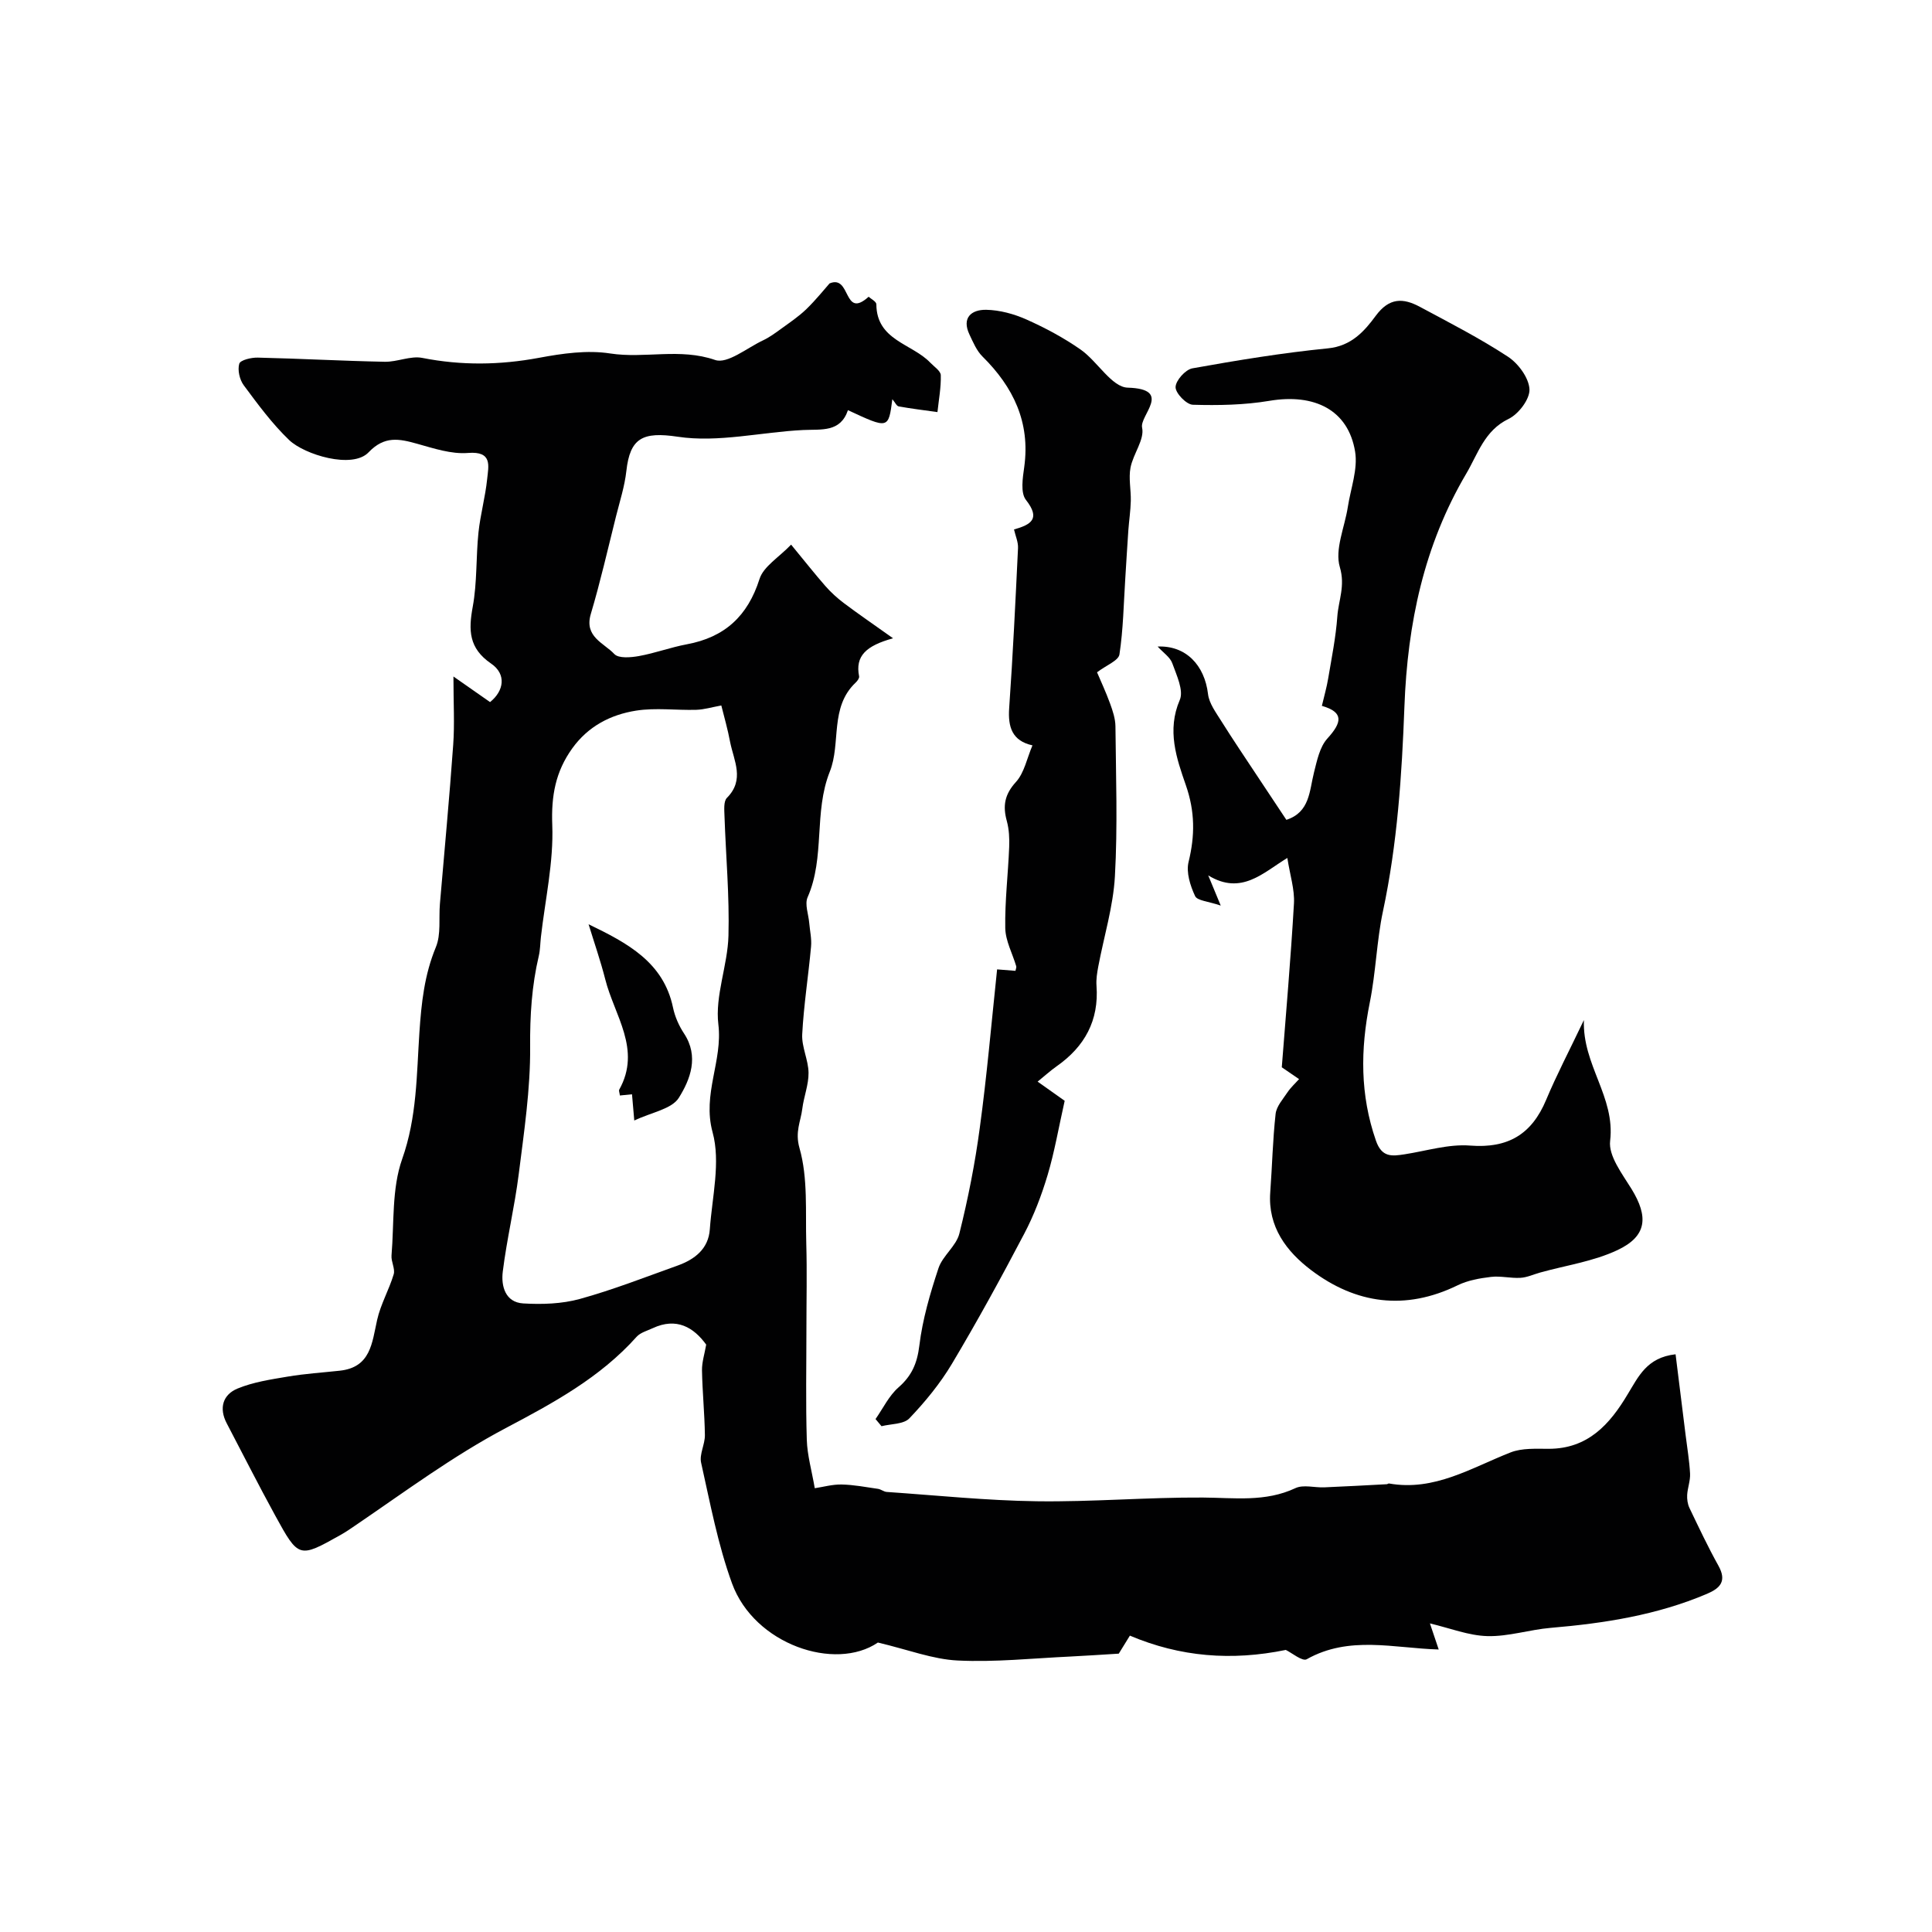 <svg enable-background="new 0 0 400 400" viewBox="0 0 400 400" xmlns="http://www.w3.org/2000/svg"><g fill="#010102"><path d="m346.91 280.39c.69 5.56 1.39 11.15 2.08 16.74.33 2.66.78 5.31.92 7.98.07 1.45-.51 2.92-.6 4.39-.05.89.09 1.9.47 2.7 1.93 4.03 3.84 8.08 6.01 11.98 1.76 3.17.38 4.64-2.41 5.82-10.33 4.39-21.23 6.09-32.32 7.03-4.39.37-8.75 1.82-13.09 1.71-3.9-.1-7.77-1.65-11.92-2.63.45 1.33 1.13 3.34 1.82 5.4-9.3-.27-18.53-2.94-27.33 2.02-.9.51-3.14-1.37-4.33-1.93-11.2 2.3-21.85 1.46-32.28-2.96-1.03 1.66-1.85 3-2.3 3.73-3.73.22-6.89.45-10.06.6-7.77.36-15.56 1.2-23.29.82-5.17-.25-10.25-2.24-16.52-3.72-8.83 6.02-25.58.42-30.2-12.24-2.93-8.04-4.52-16.59-6.4-24.98-.4-1.76.81-3.82.78-5.74-.06-4.46-.52-8.92-.6-13.39-.03-1.7.54-3.42.87-5.33-2.59-3.57-6.13-5.71-11.08-3.4-1.14.53-2.53.9-3.32 1.77-7.55 8.46-17.31 13.74-27.12 18.92-10.89 5.76-20.75 13.09-30.89 19.99-1.08.74-2.16 1.49-3.3 2.13-8.59 4.82-8.66 4.85-13.52-4.02-3.46-6.31-6.7-12.73-10.04-19.1-1.66-3.16-.79-5.95 2.25-7.2 3.25-1.34 6.87-1.88 10.38-2.47 3.55-.6 7.17-.83 10.76-1.22 6.44-.69 6.68-5.74 7.75-10.51.72-3.24 2.47-6.24 3.43-9.45.34-1.15-.56-2.62-.45-3.91.56-6.69.03-13.8 2.2-19.94 3.07-8.65 2.99-17.43 3.57-26.17.41-6.14 1.03-11.96 3.41-17.71 1.1-2.65.58-5.97.84-8.98.93-10.97 1.97-21.93 2.75-32.91.31-4.27.05-8.57.05-14.15 3.14 2.19 5.33 3.73 7.58 5.3 2.88-2.31 3.44-5.77.22-7.97-4.65-3.19-4.7-6.92-3.8-11.8.92-5.01.65-10.23 1.18-15.33.39-3.71 1.42-7.36 1.8-11.07.27-2.69 1.17-5.83-3.97-5.41-3.43.28-7.07-.94-10.51-1.9-3.73-1.04-6.76-1.7-10.07 1.77-3.35 3.52-13.27.49-16.44-2.54-3.53-3.38-6.48-7.4-9.41-11.35-.85-1.15-1.31-3.15-.92-4.46.23-.76 2.5-1.3 3.84-1.26 8.77.2 17.53.69 26.29.86 2.59.05 5.33-1.28 7.76-.8 8.11 1.6 16.06 1.49 24.17-.02 4.82-.9 9.96-1.64 14.72-.9 7.2 1.11 14.44-1.18 21.74 1.35 2.54.88 6.61-2.51 9.93-4.07 1.32-.62 2.52-1.51 3.71-2.37 1.8-1.31 3.67-2.56 5.26-4.1 1.99-1.93 3.73-4.12 4.79-5.31 4.51-1.9 2.77 7.55 8.09 2.76.46.42 1.59.99 1.6 1.55.03 7.5 7.39 8.14 11.16 12.09.8.84 2.16 1.72 2.18 2.6.07 2.54-.42 5.09-.69 7.64-2.68-.38-5.37-.7-8.03-1.18-.43-.08-.73-.81-1.31-1.49-.8 6.18-.8 6.18-9.19 2.27-1.57 4.63-5.45 3.93-9.25 4.11-8.7.42-17.59 2.66-25.99 1.39-7.27-1.09-9.88.26-10.64 7.1-.35 3.15-1.35 6.24-2.13 9.34-1.7 6.76-3.24 13.58-5.23 20.26-1.41 4.73 2.71 5.99 4.87 8.29.88.94 3.42.72 5.09.42 3.34-.6 6.57-1.81 9.9-2.43 7.84-1.45 12.62-5.82 15.07-13.53.83-2.6 4-4.46 6.54-7.11 2.92 3.54 4.94 6.12 7.1 8.58 1.14 1.3 2.45 2.49 3.83 3.53 2.93 2.21 5.97 4.28 10.18 7.28-5.61 1.55-7.87 3.67-7.03 7.88.07.37-.35.95-.69 1.27-5.47 5.14-3.02 12.56-5.38 18.46-3.36 8.44-.94 17.7-4.59 26-.64 1.44.18 3.53.33 5.31.14 1.64.53 3.3.38 4.91-.55 6.06-1.51 12.08-1.83 18.15-.14 2.63 1.28 5.32 1.31 7.98.03 2.47-.98 4.94-1.29 7.43-.33 2.66-1.55 4.78-.58 8.17 1.77 6.22 1.21 13.13 1.4 19.75.17 5.86.03 11.73.03 17.59 0 7.7-.16 15.4.08 23.08.1 3.18 1.02 6.33 1.65 9.99 1.74-.26 3.66-.81 5.56-.77 2.52.05 5.02.54 7.53.9.62.09 1.2.6 1.81.64 10.36.71 20.71 1.79 31.07 1.93 11.46.16 22.93-.84 34.39-.77 6.51.04 12.92.98 19.16-1.95 1.64-.77 3.95-.08 5.94-.16 4.32-.18 8.65-.42 12.97-.65.16-.01.32-.18.47-.15 9.38 1.66 17.03-3.25 25.18-6.44 2.36-.92 5.23-.74 7.86-.74 8.13 0 12.66-5.06 16.39-11.34 2.18-3.54 3.9-7.57 9.89-8.23zm-197.57-134.33c-1.97.36-3.57.85-5.19.9-4.16.12-8.4-.47-12.46.17-5.25.83-9.9 3.21-13.21 7.81-3.46 4.82-4.37 9.8-4.14 15.85.3 7.69-1.47 15.47-2.35 23.21-.15 1.31-.14 2.65-.44 3.92-1.46 6.19-1.84 12.38-1.79 18.8.07 8.78-1.26 17.6-2.36 26.36-.85 6.77-2.47 13.44-3.31 20.22-.36 2.93.5 6.34 4.24 6.56 3.88.23 7.98.1 11.7-.92 6.88-1.9 13.56-4.52 20.29-6.93 3.53-1.27 6.36-3.46 6.64-7.49.48-6.73 2.27-13.92.57-20.11-2.16-7.93 2.12-14.72 1.2-22.31-.72-5.95 1.93-12.22 2.09-18.37.22-8.23-.54-16.49-.82-24.73-.04-1.29-.22-3.09.5-3.81 3.73-3.75 1.45-7.66.67-11.53-.49-2.64-1.23-5.2-1.83-7.6z"/><path d="m266.33 169.74c4.88-1.59 4.75-5.98 5.72-9.82.62-2.44 1.18-5.27 2.77-7.02 3.02-3.32 3.46-5.44-1.14-6.76.48-2.05 1-3.83 1.3-5.64.72-4.28 1.59-8.56 1.9-12.88.24-3.33 1.68-6.31.52-10.2-1.09-3.66 1-8.25 1.65-12.44.59-3.83 2.11-7.84 1.51-11.48-1.42-8.61-8.38-12.09-17.76-10.51-5.19.87-10.57.96-15.84.81-1.32-.04-3.59-2.39-3.57-3.65.02-1.37 2.04-3.63 3.48-3.89 9.31-1.67 18.67-3.21 28.08-4.14 4.84-.48 7.54-3.56 9.87-6.72 2.81-3.82 5.68-3.73 9.14-1.88 6.15 3.3 12.4 6.5 18.23 10.32 2.15 1.41 4.34 4.37 4.47 6.74.11 2.03-2.25 5.15-4.31 6.14-5.01 2.41-6.37 7.26-8.76 11.31-8.76 14.85-12.18 31.02-12.82 48.26-.53 14.16-1.45 28.35-4.46 42.46-1.26 5.88-1.46 12.62-2.71 18.81-1.96 9.74-2.02 19.12 1.27 28.59 1.22 3.53 3.32 3.24 5.97 2.83 4.51-.7 9.09-2.15 13.53-1.8 7.86.61 12.76-2.34 15.74-9.46 2.17-5.18 4.79-10.17 7.82-16.53-.34 9.33 6.52 15.87 5.43 25.02-.37 3.1 2.49 6.81 4.41 9.92 3.57 5.8 3.23 9.81-2.89 12.69-4.96 2.34-10.64 3.15-15.99 4.64-1.37.38-2.71 1.02-4.1 1.1-2.03.12-4.11-.43-6.1-.19-2.35.28-4.81.71-6.91 1.74-10.82 5.28-21.05 3.87-30.33-3.15-5.07-3.84-8.98-8.94-8.46-16.08.4-5.42.51-10.86 1.11-16.25.17-1.57 1.51-3.05 2.46-4.48.67-1 1.59-1.83 2.4-2.73-1.08-.74-2.16-1.48-3.58-2.45.85-10.99 1.86-22.45 2.52-33.93.16-2.87-.81-5.81-1.37-9.41-4.98 3.01-9.5 7.82-16.38 3.61.94 2.27 1.47 3.54 2.59 6.25-2.57-.88-4.86-1-5.31-1.97-1-2.14-1.88-4.91-1.35-7.06 1.34-5.47 1.34-10.44-.57-15.92-1.92-5.53-3.96-11.33-1.25-17.62.85-1.97-.67-5.14-1.55-7.6-.45-1.26-1.86-2.17-3.03-3.46 5.84-.25 9.72 3.85 10.43 9.85.23 1.93 1.63 3.79 2.72 5.54 2.4 3.83 4.94 7.58 7.43 11.35 1.92 2.91 3.84 5.79 6.07 9.14z"/><path d="m206.44 200.7c1.19.1 2.49.2 3.8.3.08-.42.23-.71.16-.95-.78-2.64-2.22-5.25-2.27-7.89-.1-5.59.59-11.19.81-16.79.07-1.79-.02-3.67-.49-5.39-.87-3.13-.46-5.5 1.89-8.08 1.73-1.9 2.27-4.89 3.42-7.58-4.2-.93-5.1-3.77-4.82-7.73.77-11.03 1.3-22.07 1.83-33.12.06-1.23-.52-2.49-.83-3.85 3.57-1.01 5.53-2.21 2.47-6.12-1.16-1.48-.67-4.56-.35-6.83 1.27-9.25-2.26-16.54-8.66-22.87-1.2-1.19-1.92-2.93-2.67-4.51-1.7-3.56.46-5.2 3.45-5.15 2.8.05 5.76.86 8.34 2.01 3.9 1.74 7.73 3.79 11.22 6.23 3.48 2.44 6.44 7.79 9.75 7.88 9.41.28 2.41 5.75 2.97 8.28.54 2.45-1.85 5.42-2.4 8.28-.42 2.21.11 4.58.06 6.88-.05 2.04-.36 4.07-.51 6.11-.23 3.3-.42 6.61-.63 9.92-.34 5.26-.42 10.57-1.21 15.76-.2 1.29-2.71 2.23-4.64 3.7.75 1.77 1.83 4.08 2.7 6.47.55 1.51 1.09 3.13 1.11 4.7.1 10.36.47 20.75-.11 31.07-.35 6.28-2.28 12.47-3.45 18.71-.24 1.29-.46 2.64-.36 3.94.53 7.21-2.45 12.61-8.25 16.68-1.36.96-2.59 2.09-3.94 3.18 2.5 1.77 4.42 3.13 5.6 3.97-1.27 5.65-2.11 10.61-3.54 15.39-1.25 4.18-2.83 8.33-4.86 12.18-4.76 9.07-9.68 18.06-14.93 26.86-2.44 4.09-5.53 7.86-8.82 11.31-1.19 1.25-3.81 1.13-5.77 1.63-.41-.49-.82-.99-1.24-1.48 1.56-2.22 2.78-4.83 4.76-6.56 2.75-2.41 3.86-4.98 4.31-8.65.66-5.43 2.23-10.8 3.96-16.02.86-2.59 3.69-4.59 4.33-7.19 1.8-7.21 3.25-14.55 4.23-21.92 1.47-10.75 2.4-21.59 3.58-32.76z"/><path d="m121.86 191.36c8.05 3.89 15.52 7.85 17.48 17.25.39 1.87 1.22 3.76 2.28 5.36 3.15 4.77 1.29 9.53-1.07 13.31-1.47 2.35-5.66 3.01-9.23 4.71-.23-2.7-.35-3.99-.47-5.43-.87.09-1.68.17-2.51.25-.07-.6-.26-1-.13-1.22 4.65-8.33-1.02-15.36-2.9-22.84-.98-3.84-2.29-7.6-3.45-11.39z"/></g></svg>